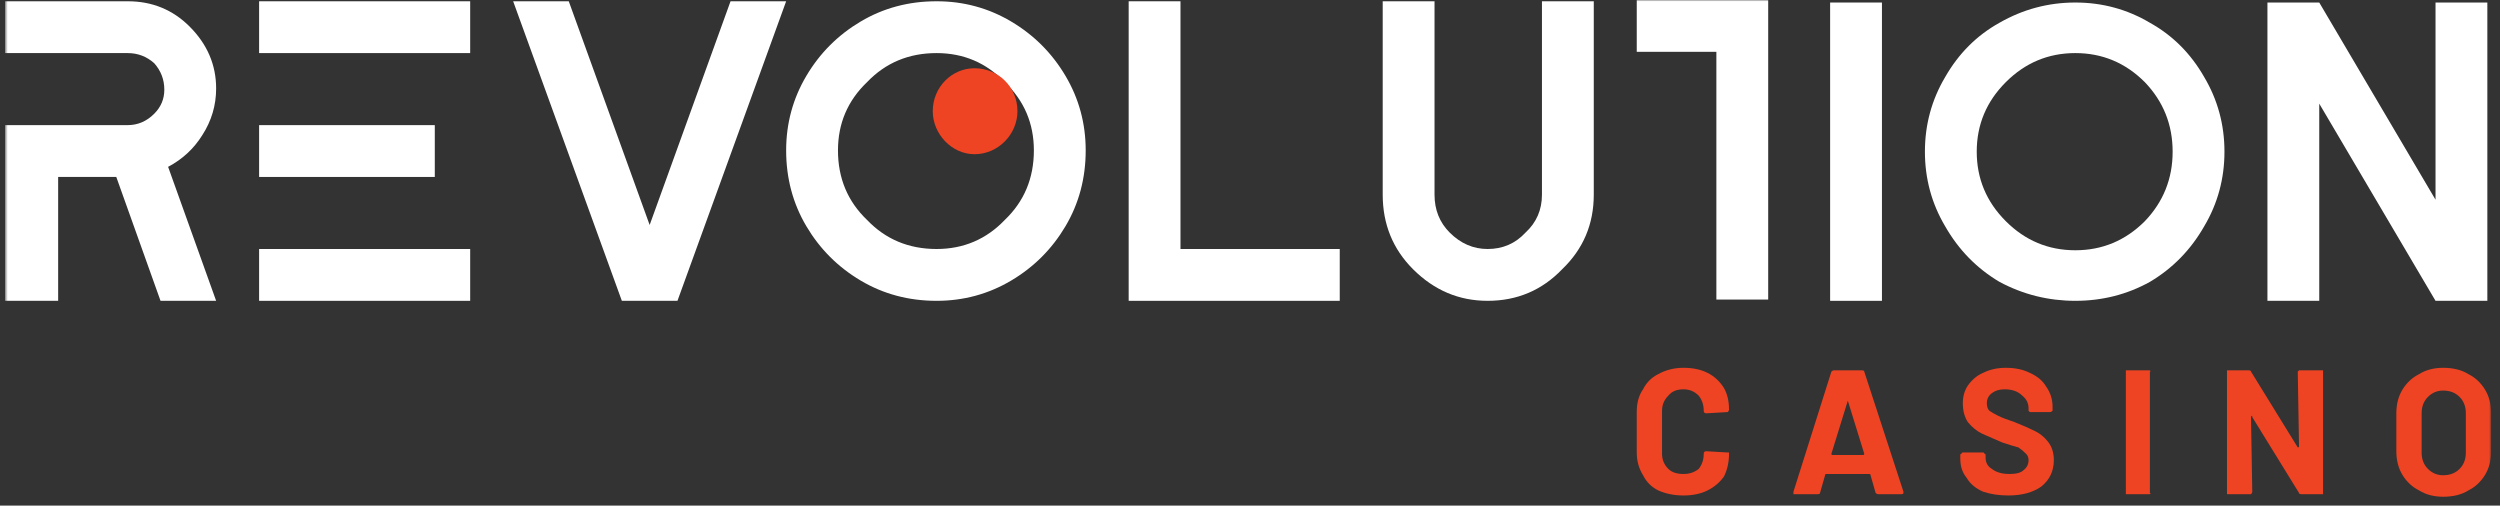 <svg width="806" height="163" viewBox="0 0 806 163" fill="none" xmlns="http://www.w3.org/2000/svg">
<rect x="0" y="0" width="806" height="163" fill="#333333" stroke="none"/>
<mask id="mask0_934_1449" style="mask-type:luminance" maskUnits="userSpaceOnUse" x="1" y="0" width="803" height="163">
<path d="M1.634 0H803.021V163H1.634V0Z" fill="white"/>
</mask>
<g mask="url(#mask0_934_1449)">
<path d="M151.586 17.115H83.537V0.407H151.586V17.115ZM140.177 57.05H83.537V40.342H140.177V57.05ZM151.586 96.985H83.537V80.277H151.586V96.985Z" fill="white"/>
<path d="M235.527 0.407H253.456L218.413 96.985H200.484L165.44 0.407H183.369L209.448 72.535L235.527 0.407Z" fill="white"/>
<path fill-rule="evenodd" clip-rule="evenodd" d="M277.497 6.927C284.831 2.581 292.981 0.407 301.945 0.407C310.638 0.407 318.652 2.581 325.987 6.927C333.321 11.274 339.162 17.115 343.508 24.45C347.855 31.785 350.028 39.799 350.028 48.492C350.028 57.457 347.855 65.607 343.508 72.942C339.162 80.277 333.321 86.118 325.987 90.465C318.652 94.811 310.638 96.985 301.945 96.985C292.981 96.985 284.831 94.811 277.497 90.465C270.162 86.118 264.322 80.277 259.975 72.942C255.629 65.607 253.456 57.457 253.456 48.492C253.456 39.799 255.629 31.785 259.975 24.45C264.322 17.115 270.162 11.274 277.497 6.927ZM279.534 70.905C285.51 77.153 292.981 80.277 301.945 80.277C310.638 80.277 317.973 77.153 323.949 70.905C330.197 64.928 333.321 57.457 333.321 48.492C333.321 39.799 330.197 32.464 323.949 26.487C317.973 20.239 310.638 17.115 301.945 17.115C292.981 17.115 285.51 20.239 279.534 26.487C273.286 32.464 270.162 39.799 270.162 48.492C270.162 57.457 273.286 64.928 279.534 70.905Z" fill="white"/>
<path d="M380.588 80.277H431.931V96.985H363.882V0.407H380.588V80.277Z" fill="white"/>
<path d="M497.127 0.407H513.834V62.755C513.834 72.263 510.438 80.277 503.647 86.797C497.127 93.589 489.114 96.985 479.606 96.985C470.37 96.985 462.356 93.589 455.565 86.797C449.045 80.277 445.785 72.263 445.785 62.755V0.407H462.492V62.755C462.492 67.645 464.122 71.72 467.381 74.98C470.913 78.511 474.988 80.277 479.606 80.277C484.496 80.277 488.57 78.511 491.83 74.98C495.362 71.72 497.127 67.645 497.127 62.755V0.407Z" fill="white"/>
<path d="M570.066 16.707V96.578H553.359V16.707H527.688V0H570.066" fill="white"/>
<path d="M606.739 96.985H590.032V0.815H606.739V96.985Z" fill="white"/>
<path fill-rule="evenodd" clip-rule="evenodd" d="M644.634 7.335C652.24 2.989 660.39 0.815 669.083 0.815C677.776 0.815 685.789 2.989 693.124 7.335C700.458 11.41 706.299 17.251 710.645 24.858C714.992 32.193 717.165 40.207 717.165 48.9C717.165 57.594 714.992 65.608 710.645 72.943C706.299 80.55 700.458 86.526 693.124 90.873C685.789 94.948 677.776 96.985 669.083 96.985C660.39 96.985 652.24 94.948 644.634 90.873C637.299 86.526 631.459 80.55 627.112 72.943C622.766 65.608 620.593 57.594 620.593 48.9C620.593 40.207 622.766 32.193 627.112 24.858C631.459 17.251 637.299 11.41 644.634 7.335ZM646.671 71.313C652.919 77.561 660.39 80.685 669.083 80.685C677.776 80.685 685.246 77.561 691.494 71.313C697.47 65.065 700.458 57.594 700.458 48.9C700.458 40.207 697.47 32.736 691.494 26.488C685.246 20.24 677.776 17.115 669.083 17.115C660.39 17.115 652.919 20.24 646.671 26.488C640.423 32.736 637.299 40.207 637.299 48.9C637.299 57.594 640.423 65.065 646.671 71.313Z" fill="white"/>
<path d="M785.214 0.815H801.921V96.985H785.214L747.726 33.415V96.985H731.02V0.815H747.726L785.214 64.385V0.815Z" fill="white"/>
<path d="M314.17 49.715C321.912 49.715 328.024 43.195 328.024 35.86C328.024 28.117 321.912 22.005 314.17 22.005C306.835 22.005 300.723 28.117 300.723 35.86C300.723 43.195 306.835 49.715 314.17 49.715Z" fill="#EF4423"/>
<path d="M534.615 158.11C532.442 157.023 530.812 155.393 529.725 153.22C528.367 151.046 527.688 148.601 527.688 145.885V132.845C527.688 129.856 528.367 127.411 529.725 125.51C530.812 123.336 532.442 121.706 534.615 120.62C537.06 119.261 539.776 118.582 542.765 118.582C545.753 118.582 548.333 119.125 550.507 120.212C552.68 121.299 554.446 122.929 555.804 125.102C556.891 127.004 557.434 129.313 557.434 132.03C557.434 132.301 557.298 132.573 557.026 132.845L550.099 133.252C549.556 133.252 549.284 132.98 549.284 132.437C549.284 130.535 548.741 128.905 547.654 127.547C546.296 126.189 544.666 125.51 542.765 125.51C540.591 125.51 538.962 126.189 537.875 127.547C536.517 128.905 535.838 130.535 535.838 132.437V146.292C535.838 148.194 536.517 149.824 537.875 151.182C538.962 152.269 540.591 152.812 542.765 152.812C544.666 152.812 546.296 152.269 547.654 151.182C548.741 149.824 549.284 148.194 549.284 146.292C549.284 145.749 549.556 145.477 550.099 145.477L557.026 145.885C557.026 145.885 557.162 145.885 557.434 145.885C557.434 146.156 557.434 146.292 557.434 146.292C557.434 149.009 556.891 151.454 555.804 153.627C554.446 155.529 552.68 157.023 550.507 158.11C548.333 159.196 545.753 159.74 542.765 159.74C539.776 159.74 537.06 159.196 534.615 158.11Z" fill="#EF4423"/>
<path fill-rule="evenodd" clip-rule="evenodd" d="M604.701 158.925L603.072 153.22C603.072 152.948 602.936 152.812 602.664 152.812H588.81C588.538 152.812 588.402 152.948 588.402 153.22L586.772 158.925C586.772 159.197 586.501 159.332 585.957 159.332H578.623C578.351 159.332 578.215 159.332 578.215 159.332C578.215 159.061 578.215 158.789 578.215 158.517L590.44 119.805C590.711 119.533 590.983 119.397 591.255 119.397H600.219C600.762 119.397 601.034 119.533 601.034 119.805L613.666 158.517C613.666 158.517 613.666 158.653 613.666 158.925C613.666 159.197 613.394 159.332 612.851 159.332H605.516C605.245 159.332 604.973 159.197 604.701 158.925ZM590.847 146.7H600.627C600.898 146.7 601.034 146.564 601.034 146.292L595.737 129.177L590.44 146.292C590.44 146.564 590.576 146.7 590.847 146.7Z" fill="#EF4423"/>
<path d="M639.337 158.517C636.892 157.43 635.126 155.936 634.04 154.035C632.682 152.405 632.002 150.367 632.002 147.922V146.7C632.002 146.428 632.138 146.292 632.41 146.292C632.41 146.02 632.546 145.885 632.817 145.885H639.337C639.609 145.885 639.745 146.02 639.745 146.292C640.016 146.292 640.152 146.428 640.152 146.7V147.515C640.152 149.145 640.831 150.367 642.189 151.182C643.548 152.269 645.449 152.812 647.894 152.812C650.067 152.812 651.561 152.405 652.376 151.59C653.463 150.775 654.006 149.688 654.006 148.33C654.006 147.515 653.735 146.835 653.191 146.292C652.376 145.477 651.561 144.798 650.746 144.255C649.66 143.983 647.894 143.44 645.449 142.625C643.004 141.538 640.831 140.587 638.93 139.772C637.3 138.957 635.806 137.735 634.447 136.105C633.361 134.475 632.817 132.437 632.817 129.992C632.817 127.819 633.361 125.917 634.447 124.287C635.806 122.385 637.435 121.027 639.337 120.212C641.51 119.125 643.955 118.582 646.672 118.582C649.66 118.582 652.241 119.125 654.414 120.212C656.859 121.299 658.624 122.793 659.711 124.695C661.069 126.596 661.748 128.77 661.748 131.215V132.03C661.748 132.301 661.748 132.437 661.748 132.437C661.477 132.709 661.205 132.845 660.933 132.845H654.414C654.414 132.845 654.278 132.709 654.006 132.437C654.006 132.437 654.006 132.301 654.006 132.03V131.622C654.006 129.992 653.327 128.634 651.969 127.547C650.611 126.189 648.709 125.51 646.264 125.51C644.634 125.51 643.276 125.917 642.189 126.732C641.103 127.547 640.56 128.634 640.56 129.992C640.56 131.079 640.831 131.894 641.374 132.437C642.189 132.98 643.14 133.524 644.227 134.067C645.313 134.61 647.079 135.29 649.524 136.105C652.241 137.191 654.414 138.142 656.044 138.957C657.674 139.772 659.032 140.859 660.118 142.217C661.477 143.847 662.156 145.885 662.156 148.33C662.156 151.861 660.798 154.714 658.081 156.887C655.365 158.789 651.833 159.74 647.487 159.74C644.498 159.74 641.782 159.332 639.337 158.517Z" fill="#EF4423"/>
<path d="M685.382 159.332C685.382 159.061 685.382 158.925 685.382 158.925V119.805C685.382 119.805 685.382 119.669 685.382 119.397C685.653 119.397 685.789 119.397 685.789 119.397H692.716C692.716 119.397 692.852 119.397 693.124 119.397C693.396 119.669 693.396 119.805 693.124 119.805V158.925C693.396 158.925 693.396 159.061 693.124 159.332C692.852 159.332 692.716 159.332 692.716 159.332H685.789C685.789 159.332 685.653 159.332 685.382 159.332Z" fill="#EF4423"/>
<path d="M741.207 119.397C741.207 119.397 741.343 119.397 741.614 119.397H748.134C748.405 119.397 748.677 119.397 748.949 119.397C748.949 119.669 748.949 119.805 748.949 119.805V158.517C748.949 158.789 748.949 159.061 748.949 159.332C748.677 159.332 748.405 159.332 748.134 159.332H742.022C741.478 159.332 741.207 159.197 741.207 158.925L726.13 134.475C726.13 134.203 726.13 134.067 726.13 134.067C725.858 134.067 725.723 134.203 725.723 134.475L726.13 158.517C726.13 158.789 725.994 159.061 725.723 159.332C725.723 159.332 725.587 159.332 725.315 159.332H718.388C718.388 159.332 718.252 159.332 717.98 159.332C717.98 159.061 717.98 158.789 717.98 158.517V119.805C717.98 119.805 717.98 119.669 717.98 119.397C718.252 119.397 718.388 119.397 718.388 119.397H724.908C725.451 119.397 725.723 119.533 725.723 119.805L740.799 144.255C741.071 144.255 741.207 144.119 741.207 143.847L740.799 119.805C740.799 119.805 740.935 119.669 741.207 119.397Z" fill="#EF4423"/>
<path fill-rule="evenodd" clip-rule="evenodd" d="M779.917 158.11C777.743 157.023 775.978 155.393 774.619 153.22C773.261 151.046 772.582 148.465 772.582 145.477V133.252C772.582 130.264 773.261 127.683 774.619 125.51C775.978 123.336 777.743 121.706 779.917 120.62C782.09 119.261 784.671 118.582 787.659 118.582C790.919 118.582 793.635 119.261 795.808 120.62C797.981 121.706 799.747 123.336 801.105 125.51C802.464 127.683 803.143 130.264 803.143 133.252V145.477C803.143 148.465 802.464 151.046 801.105 153.22C799.747 155.393 797.981 157.023 795.808 158.11C793.635 159.468 790.919 160.147 787.659 160.147C784.671 160.147 782.09 159.468 779.917 158.11ZM792.956 151.182C794.314 149.824 794.993 148.058 794.993 145.885V133.252C794.993 131.079 794.314 129.313 792.956 127.955C791.598 126.596 789.832 125.917 787.659 125.917C785.757 125.917 784.127 126.596 782.769 127.955C781.411 129.313 780.732 131.079 780.732 133.252V145.885C780.732 148.058 781.411 149.824 782.769 151.182C784.127 152.54 785.757 153.22 787.659 153.22C789.832 153.22 791.598 152.54 792.956 151.182Z" fill="#EF4423"/>
<path d="M69.683 28.525C69.683 33.958 68.189 38.984 65.201 43.602C62.484 47.949 58.817 51.345 54.199 53.79L69.683 96.985H51.754L37.492 57.05H18.748V96.985H1.634V40.342H41.16C44.419 40.342 47.272 39.12 49.717 36.675C51.89 34.501 52.977 31.921 52.977 28.932C52.977 25.672 51.89 22.82 49.717 20.375C47.272 18.201 44.419 17.115 41.16 17.115H1.634V0.407H41.16C49.038 0.407 55.693 3.124 61.126 8.557C66.831 14.262 69.683 20.918 69.683 28.525Z" fill="white"/>
</g>
</svg>
